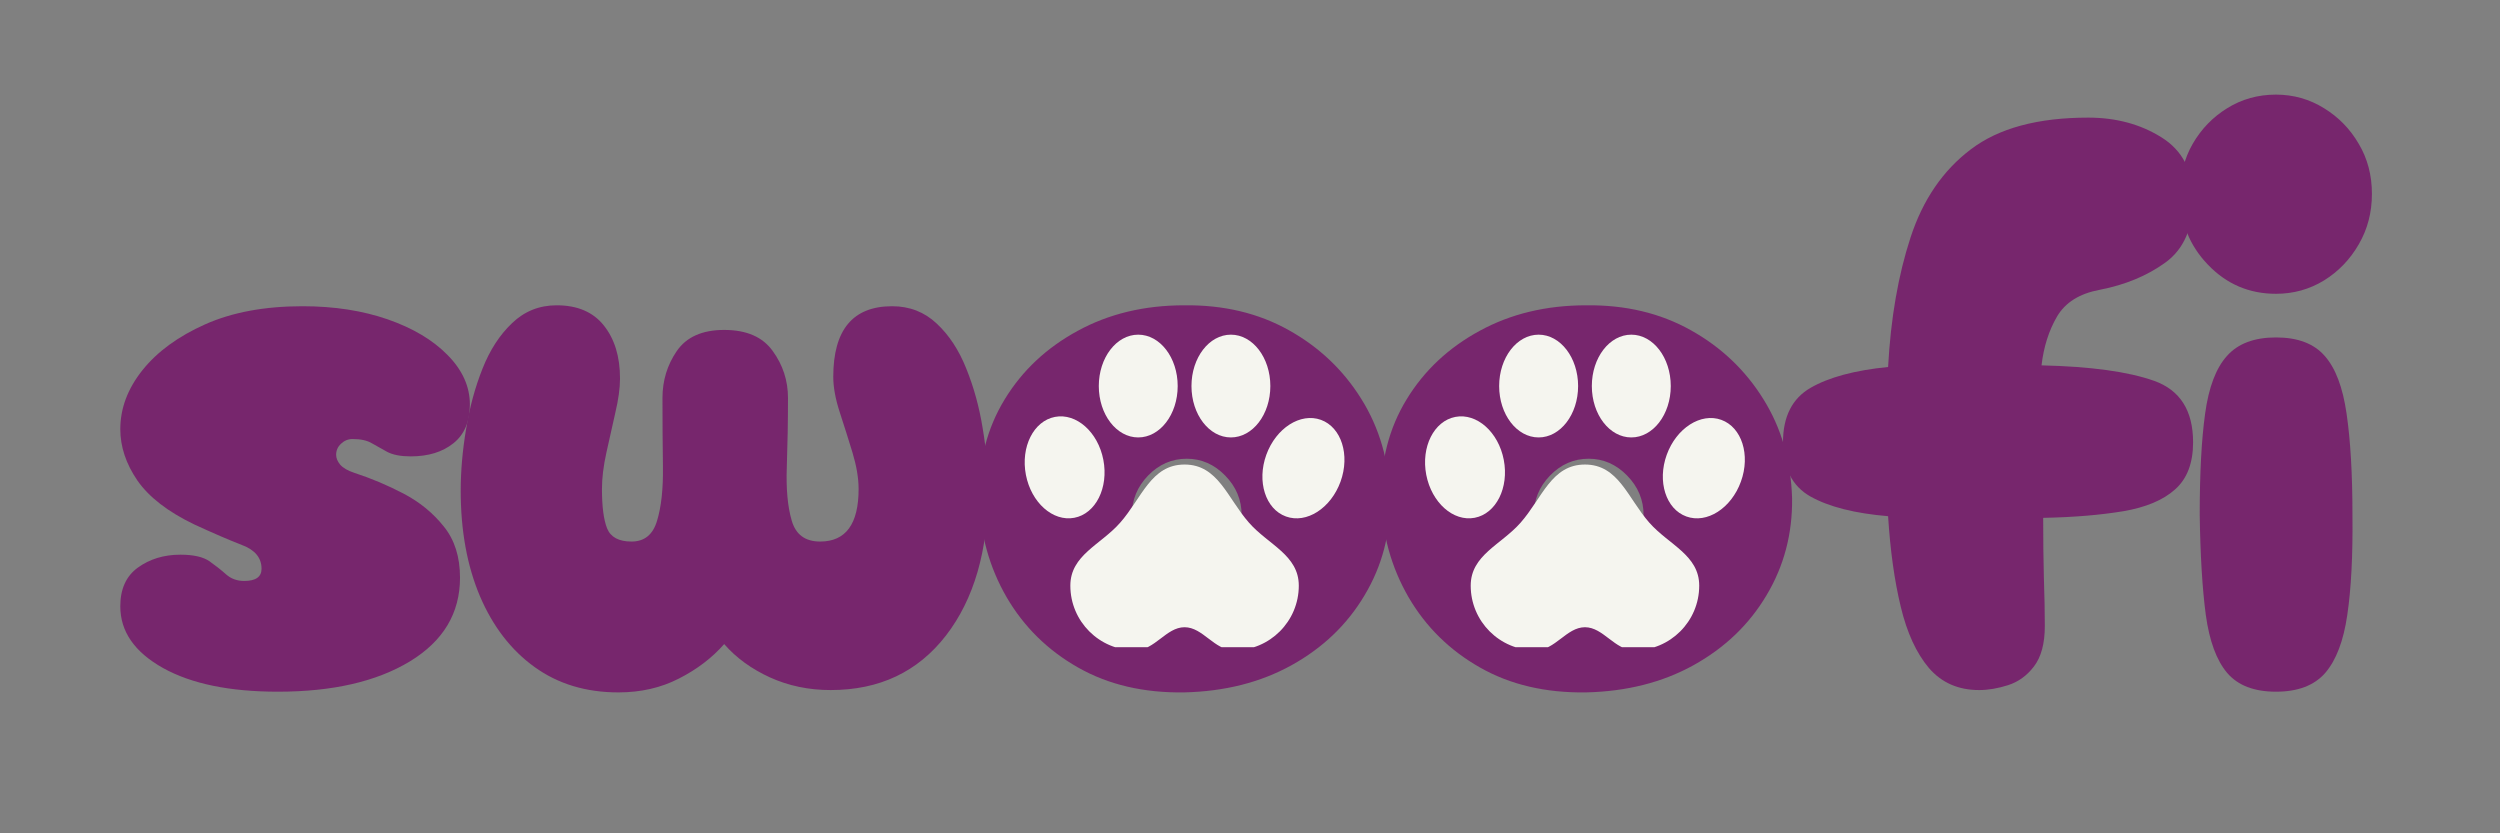 <svg xmlns="http://www.w3.org/2000/svg" xmlns:xlink="http://www.w3.org/1999/xlink" width="222" zoomAndPan="magnify" viewBox="0 0 166.5 55.5" height="74" preserveAspectRatio="xMidYMid meet" version="1.0"><rect x="0" y="0" width="166.5" height="55.5" fill="#808080" stroke="none"/><defs><g/><clipPath id="8ef2c8f6ef"><path d="M 71 30 L 87 30 L 87 43.102 L 71 43.102 Z M 71 30 " clip-rule="nonzero"/></clipPath><clipPath id="5246c386b4"><path d="M 73 22.289 L 79 22.289 L 79 30 L 73 30 Z M 73 22.289 " clip-rule="nonzero"/></clipPath><clipPath id="0951536654"><path d="M 79 22.289 L 85 22.289 L 85 30 L 79 30 Z M 79 22.289 " clip-rule="nonzero"/></clipPath><clipPath id="1bd0fd3306"><path d="M 97 30 L 114 30 L 114 43.102 L 97 43.102 Z M 97 30 " clip-rule="nonzero"/></clipPath><clipPath id="23a5be664f"><path d="M 99 22.289 L 106 22.289 L 106 30 L 99 30 Z M 99 22.289 " clip-rule="nonzero"/></clipPath><clipPath id="ba48448106"><path d="M 106 22.289 L 112 22.289 L 112 30 L 106 30 Z M 106 22.289 " clip-rule="nonzero"/></clipPath><clipPath id="1e8834f8df"><path d="M 94.629 27 L 101 27 L 101 35 L 94.629 35 Z M 94.629 27 " clip-rule="nonzero"/></clipPath><clipPath id="35b2a22148"><path d="M 110 27 L 116.93 27 L 116.93 35 L 110 35 Z M 110 27 " clip-rule="nonzero"/></clipPath></defs><g fill="#77266d" fill-opacity="1"><g transform="translate(6.653, 46.067)"><g><path d="M 11.859 0 C 8.648 0 6.098 -0.523 4.203 -1.578 C 2.305 -2.641 1.359 -4.008 1.359 -5.688 C 1.359 -6.844 1.75 -7.703 2.531 -8.266 C 3.32 -8.836 4.266 -9.125 5.359 -9.125 C 6.234 -9.125 6.879 -8.977 7.297 -8.688 C 7.711 -8.395 8.082 -8.102 8.406 -7.812 C 8.738 -7.52 9.141 -7.375 9.609 -7.375 C 10.379 -7.375 10.766 -7.645 10.766 -8.188 C 10.766 -8.914 10.332 -9.441 9.469 -9.766 C 8.613 -10.098 7.551 -10.555 6.281 -11.141 C 4.531 -11.984 3.27 -12.957 2.5 -14.062 C 1.738 -15.176 1.359 -16.316 1.359 -17.484 C 1.359 -18.867 1.848 -20.176 2.828 -21.406 C 3.816 -22.645 5.211 -23.664 7.016 -24.469 C 8.816 -25.27 10.977 -25.672 13.5 -25.672 C 15.602 -25.672 17.492 -25.379 19.172 -24.797 C 20.848 -24.211 22.176 -23.422 23.156 -22.422 C 24.145 -21.422 24.641 -20.32 24.641 -19.125 C 24.641 -17.988 24.273 -17.129 23.547 -16.547 C 22.816 -15.961 21.867 -15.672 20.703 -15.672 C 20.047 -15.672 19.523 -15.77 19.141 -15.969 C 18.766 -16.176 18.422 -16.367 18.109 -16.547 C 17.797 -16.734 17.367 -16.828 16.828 -16.828 C 16.535 -16.828 16.281 -16.723 16.062 -16.516 C 15.844 -16.316 15.734 -16.07 15.734 -15.781 C 15.734 -15.562 15.82 -15.344 16 -15.125 C 16.188 -14.906 16.5 -14.723 16.938 -14.578 C 18.062 -14.211 19.16 -13.75 20.234 -13.188 C 21.305 -12.625 22.195 -11.895 22.906 -11 C 23.625 -10.113 23.984 -8.977 23.984 -7.594 C 23.984 -5.227 22.867 -3.367 20.641 -2.016 C 18.422 -0.672 15.492 0 11.859 0 Z M 11.859 0 "/></g></g></g><g fill="#77266d" fill-opacity="1"><g transform="translate(29.324, 46.067)"><g><path d="M 11.859 0.047 C 9.703 0.047 7.844 -0.516 6.281 -1.641 C 4.719 -2.766 3.504 -4.336 2.641 -6.359 C 1.785 -8.379 1.359 -10.723 1.359 -13.391 C 1.359 -14.691 1.477 -16.062 1.719 -17.5 C 1.957 -18.945 2.32 -20.285 2.812 -21.516 C 3.301 -22.754 3.957 -23.766 4.781 -24.547 C 5.602 -25.336 6.594 -25.734 7.75 -25.734 C 9.133 -25.734 10.18 -25.285 10.891 -24.391 C 11.609 -23.492 11.969 -22.316 11.969 -20.859 C 11.969 -20.211 11.863 -19.453 11.656 -18.578 C 11.457 -17.703 11.258 -16.816 11.062 -15.922 C 10.863 -15.023 10.766 -14.219 10.766 -13.5 C 10.766 -12.332 10.879 -11.457 11.109 -10.875 C 11.348 -10.289 11.891 -10 12.734 -10 C 13.598 -10 14.164 -10.461 14.438 -11.391 C 14.719 -12.316 14.848 -13.516 14.828 -14.984 C 14.805 -16.461 14.797 -17.988 14.797 -19.562 C 14.797 -20.719 15.113 -21.758 15.75 -22.688 C 16.395 -23.625 17.445 -24.094 18.906 -24.094 C 20.395 -24.094 21.473 -23.625 22.141 -22.688 C 22.816 -21.758 23.156 -20.719 23.156 -19.562 C 23.156 -17.988 23.129 -16.461 23.078 -14.984 C 23.023 -13.516 23.133 -12.316 23.406 -11.391 C 23.676 -10.461 24.305 -10 25.297 -10 C 27.004 -10 27.859 -11.164 27.859 -13.5 C 27.859 -14.219 27.723 -15.023 27.453 -15.922 C 27.18 -16.816 26.898 -17.707 26.609 -18.594 C 26.316 -19.488 26.172 -20.281 26.172 -20.969 C 26.172 -24.102 27.477 -25.672 30.094 -25.672 C 31.258 -25.672 32.25 -25.285 33.062 -24.516 C 33.883 -23.754 34.539 -22.754 35.031 -21.516 C 35.531 -20.285 35.895 -18.957 36.125 -17.531 C 36.363 -16.113 36.484 -14.75 36.484 -13.438 C 36.484 -9.395 35.547 -6.16 33.672 -3.734 C 31.797 -1.316 29.238 -0.109 26 -0.109 C 24.539 -0.109 23.191 -0.391 21.953 -0.953 C 20.723 -1.516 19.707 -2.254 18.906 -3.172 C 18.102 -2.254 17.098 -1.488 15.891 -0.875 C 14.691 -0.258 13.348 0.047 11.859 0.047 Z M 11.859 0.047 "/></g></g></g><g fill="#77266d" fill-opacity="1"><g transform="translate(63.85, 46.067)"><g><path d="M 15.016 0.047 C 12.328 0.086 9.973 -0.461 7.953 -1.609 C 5.93 -2.754 4.344 -4.316 3.188 -6.297 C 2.039 -8.285 1.43 -10.484 1.359 -12.891 C 1.328 -15.367 1.895 -17.562 3.062 -19.469 C 4.227 -21.383 5.848 -22.906 7.922 -24.031 C 9.992 -25.164 12.359 -25.734 15.016 -25.734 C 17.641 -25.766 19.961 -25.211 21.984 -24.078 C 24.004 -22.953 25.613 -21.426 26.812 -19.5 C 28.02 -17.57 28.66 -15.367 28.734 -12.891 C 28.766 -10.523 28.195 -8.367 27.031 -6.422 C 25.875 -4.473 24.254 -2.922 22.172 -1.766 C 20.098 -0.617 17.711 -0.016 15.016 0.047 Z M 15.188 -7.922 C 16.164 -7.922 17.02 -8.301 17.75 -9.062 C 18.477 -9.832 18.844 -10.727 18.844 -11.75 C 18.844 -12.77 18.477 -13.648 17.75 -14.391 C 17.02 -15.141 16.164 -15.516 15.188 -15.516 C 14.195 -15.516 13.336 -15.141 12.609 -14.391 C 11.891 -13.648 11.531 -12.77 11.531 -11.75 C 11.531 -10.727 11.891 -9.832 12.609 -9.062 C 13.336 -8.301 14.195 -7.922 15.188 -7.922 Z M 15.188 -7.922 "/></g></g></g><g fill="#77266d" fill-opacity="1"><g transform="translate(90.619, 46.067)"><g><path d="M 15.016 0.047 C 12.328 0.086 9.973 -0.461 7.953 -1.609 C 5.93 -2.754 4.344 -4.316 3.188 -6.297 C 2.039 -8.285 1.43 -10.484 1.359 -12.891 C 1.328 -15.367 1.895 -17.562 3.062 -19.469 C 4.227 -21.383 5.848 -22.906 7.922 -24.031 C 9.992 -25.164 12.359 -25.734 15.016 -25.734 C 17.641 -25.766 19.961 -25.211 21.984 -24.078 C 24.004 -22.953 25.613 -21.426 26.812 -19.5 C 28.02 -17.57 28.66 -15.367 28.734 -12.891 C 28.766 -10.523 28.195 -8.367 27.031 -6.422 C 25.875 -4.473 24.254 -2.922 22.172 -1.766 C 20.098 -0.617 17.711 -0.016 15.016 0.047 Z M 15.188 -7.922 C 16.164 -7.922 17.02 -8.301 17.75 -9.062 C 18.477 -9.832 18.844 -10.727 18.844 -11.75 C 18.844 -12.77 18.477 -13.648 17.75 -14.391 C 17.02 -15.141 16.164 -15.516 15.188 -15.516 C 14.195 -15.516 13.336 -15.141 12.609 -14.391 C 11.891 -13.648 11.531 -12.77 11.531 -11.75 C 11.531 -10.727 11.891 -9.832 12.609 -9.062 C 13.336 -8.301 14.195 -7.922 15.188 -7.922 Z M 15.188 -7.922 "/></g></g></g><g fill="#77266d" fill-opacity="1"><g transform="translate(117.388, 46.067)"><g><path d="M 14.422 -0.109 C 13.035 -0.109 11.922 -0.598 11.078 -1.578 C 10.242 -2.566 9.617 -3.926 9.203 -5.656 C 8.785 -7.383 8.504 -9.395 8.359 -11.688 C 6.141 -11.875 4.414 -12.312 3.188 -13 C 1.969 -13.688 1.359 -14.891 1.359 -16.609 C 1.359 -18.316 1.969 -19.523 3.188 -20.234 C 4.414 -20.941 6.141 -21.406 8.359 -21.625 C 8.535 -24.875 9.035 -27.754 9.859 -30.266 C 10.68 -32.773 12.02 -34.727 13.875 -36.125 C 15.727 -37.531 18.332 -38.234 21.688 -38.234 C 23.539 -38.234 25.164 -37.797 26.562 -36.922 C 27.969 -36.047 28.672 -34.68 28.672 -32.828 C 28.672 -30.898 28.062 -29.488 26.844 -28.594 C 25.625 -27.707 24.16 -27.098 22.453 -26.766 C 21.109 -26.516 20.16 -25.922 19.609 -24.984 C 19.066 -24.055 18.723 -22.973 18.578 -21.734 C 21.848 -21.66 24.348 -21.316 26.078 -20.703 C 27.805 -20.086 28.672 -18.723 28.672 -16.609 C 28.672 -15.223 28.27 -14.176 27.469 -13.469 C 26.676 -12.758 25.52 -12.273 24 -12.016 C 22.488 -11.766 20.719 -11.617 18.688 -11.578 C 18.688 -10.117 18.703 -8.797 18.734 -7.609 C 18.773 -6.43 18.797 -5.352 18.797 -4.375 C 18.797 -3.207 18.555 -2.312 18.078 -1.688 C 17.609 -1.07 17.035 -0.656 16.359 -0.438 C 15.68 -0.219 15.035 -0.109 14.422 -0.109 Z M 14.422 -0.109 "/></g></g></g><g fill="#77266d" fill-opacity="1"><g transform="translate(143.829, 46.067)"><g><path d="M 7.75 -26.5 C 5.969 -26.5 4.457 -27.145 3.219 -28.438 C 1.977 -29.727 1.359 -31.301 1.359 -33.156 C 1.359 -34.395 1.641 -35.504 2.203 -36.484 C 2.773 -37.473 3.539 -38.266 4.5 -38.859 C 5.469 -39.461 6.551 -39.766 7.75 -39.766 C 8.914 -39.766 9.984 -39.461 10.953 -38.859 C 11.922 -38.266 12.691 -37.473 13.266 -36.484 C 13.848 -35.504 14.141 -34.395 14.141 -33.156 C 14.141 -31.914 13.848 -30.797 13.266 -29.797 C 12.691 -28.797 11.922 -27.992 10.953 -27.391 C 9.984 -26.797 8.914 -26.5 7.75 -26.5 Z M 7.75 0 C 6.301 0 5.219 -0.414 4.5 -1.25 C 3.789 -2.094 3.316 -3.379 3.078 -5.109 C 2.848 -6.836 2.711 -9.066 2.672 -11.797 C 2.672 -14.523 2.789 -16.766 3.031 -18.516 C 3.27 -20.266 3.754 -21.547 4.484 -22.359 C 5.211 -23.18 6.301 -23.594 7.75 -23.594 C 9.207 -23.594 10.289 -23.18 11 -22.359 C 11.719 -21.547 12.203 -20.266 12.453 -18.516 C 12.711 -16.766 12.844 -14.523 12.844 -11.797 C 12.875 -9.066 12.758 -6.836 12.5 -5.109 C 12.25 -3.379 11.758 -2.094 11.031 -1.25 C 10.301 -0.414 9.207 0 7.75 0 Z M 7.75 0 "/></g></g></g><g clip-path="url(#8ef2c8f6ef)"><path fill="#f5f5ef" d="M 83.18 34.809 C 81.738 33.168 81.125 30.938 78.891 30.938 C 76.66 30.938 76.047 33.168 74.605 34.809 C 73.316 36.281 71.285 36.965 71.285 39.004 C 71.285 41.383 73.215 43.312 75.594 43.312 C 76.918 43.312 77.664 41.773 78.891 41.773 C 80.121 41.773 80.867 43.312 82.191 43.312 C 84.57 43.312 86.5 41.383 86.5 39.004 C 86.5 36.965 84.469 36.281 83.18 34.809 " fill-opacity="1" fill-rule="nonzero"/></g><g clip-path="url(#5246c386b4)"><path fill="#f5f5ef" d="M 78.434 25.711 C 78.434 27.602 77.258 29.133 75.805 29.133 C 74.355 29.133 73.18 27.602 73.18 25.711 C 73.18 23.82 74.355 22.289 75.805 22.289 C 77.258 22.289 78.434 23.82 78.434 25.711 " fill-opacity="1" fill-rule="nonzero"/></g><g clip-path="url(#0951536654)"><path fill="#f5f5ef" d="M 84.605 25.711 C 84.605 27.602 83.43 29.133 81.977 29.133 C 80.527 29.133 79.352 27.602 79.352 25.711 C 79.352 23.82 80.527 22.289 81.977 22.289 C 83.43 22.289 84.605 23.82 84.605 25.711 " fill-opacity="1" fill-rule="nonzero"/></g><path fill="#f5f5ef" d="M 73.484 30.629 C 73.84 32.484 72.977 34.211 71.551 34.484 C 70.125 34.758 68.68 33.477 68.324 31.621 C 67.969 29.766 68.836 28.039 70.258 27.766 C 71.684 27.492 73.129 28.773 73.484 30.629 " fill-opacity="1" fill-rule="nonzero"/><path fill="#f5f5ef" d="M 89.281 32.074 C 88.637 33.852 87.012 34.895 85.645 34.398 C 84.281 33.906 83.695 32.066 84.336 30.289 C 84.98 28.512 86.605 27.469 87.973 27.961 C 89.336 28.457 89.922 30.297 89.281 32.074 " fill-opacity="1" fill-rule="nonzero"/><g clip-path="url(#1bd0fd3306)"><path fill="#f5f5ef" d="M 109.844 34.809 C 108.402 33.168 107.793 30.938 105.559 30.938 C 103.324 30.938 102.715 33.168 101.273 34.809 C 99.98 36.281 97.949 36.965 97.949 39.004 C 97.949 41.383 99.879 43.312 102.258 43.312 C 103.582 43.312 104.328 41.773 105.559 41.773 C 106.789 41.773 107.535 43.312 108.859 43.312 C 111.238 43.312 113.168 41.383 113.168 39.004 C 113.168 36.965 111.137 36.281 109.844 34.809 " fill-opacity="1" fill-rule="nonzero"/></g><g clip-path="url(#23a5be664f)"><path fill="#f5f5ef" d="M 105.102 25.711 C 105.102 27.602 103.922 29.133 102.473 29.133 C 101.02 29.133 99.844 27.602 99.844 25.711 C 99.844 23.82 101.02 22.289 102.473 22.289 C 103.922 22.289 105.102 23.82 105.102 25.711 " fill-opacity="1" fill-rule="nonzero"/></g><g clip-path="url(#ba48448106)"><path fill="#f5f5ef" d="M 111.273 25.711 C 111.273 27.602 110.098 29.133 108.645 29.133 C 107.191 29.133 106.016 27.602 106.016 25.711 C 106.016 23.82 107.191 22.289 108.645 22.289 C 110.098 22.289 111.273 23.82 111.273 25.711 " fill-opacity="1" fill-rule="nonzero"/></g><g clip-path="url(#1e8834f8df)"><path fill="#f5f5ef" d="M 100.152 30.629 C 100.508 32.484 99.641 34.211 98.215 34.484 C 96.789 34.758 95.348 33.477 94.988 31.621 C 94.633 29.766 95.5 28.039 96.926 27.766 C 98.352 27.492 99.797 28.773 100.152 30.629 " fill-opacity="1" fill-rule="nonzero"/></g><g clip-path="url(#35b2a22148)"><path fill="#f5f5ef" d="M 115.945 32.074 C 115.305 33.852 113.676 34.895 112.312 34.398 C 110.949 33.906 110.363 32.066 111.004 30.289 C 111.645 28.512 113.273 27.469 114.637 27.961 C 116.004 28.457 116.59 30.297 115.945 32.074 " fill-opacity="1" fill-rule="nonzero"/></g></svg>